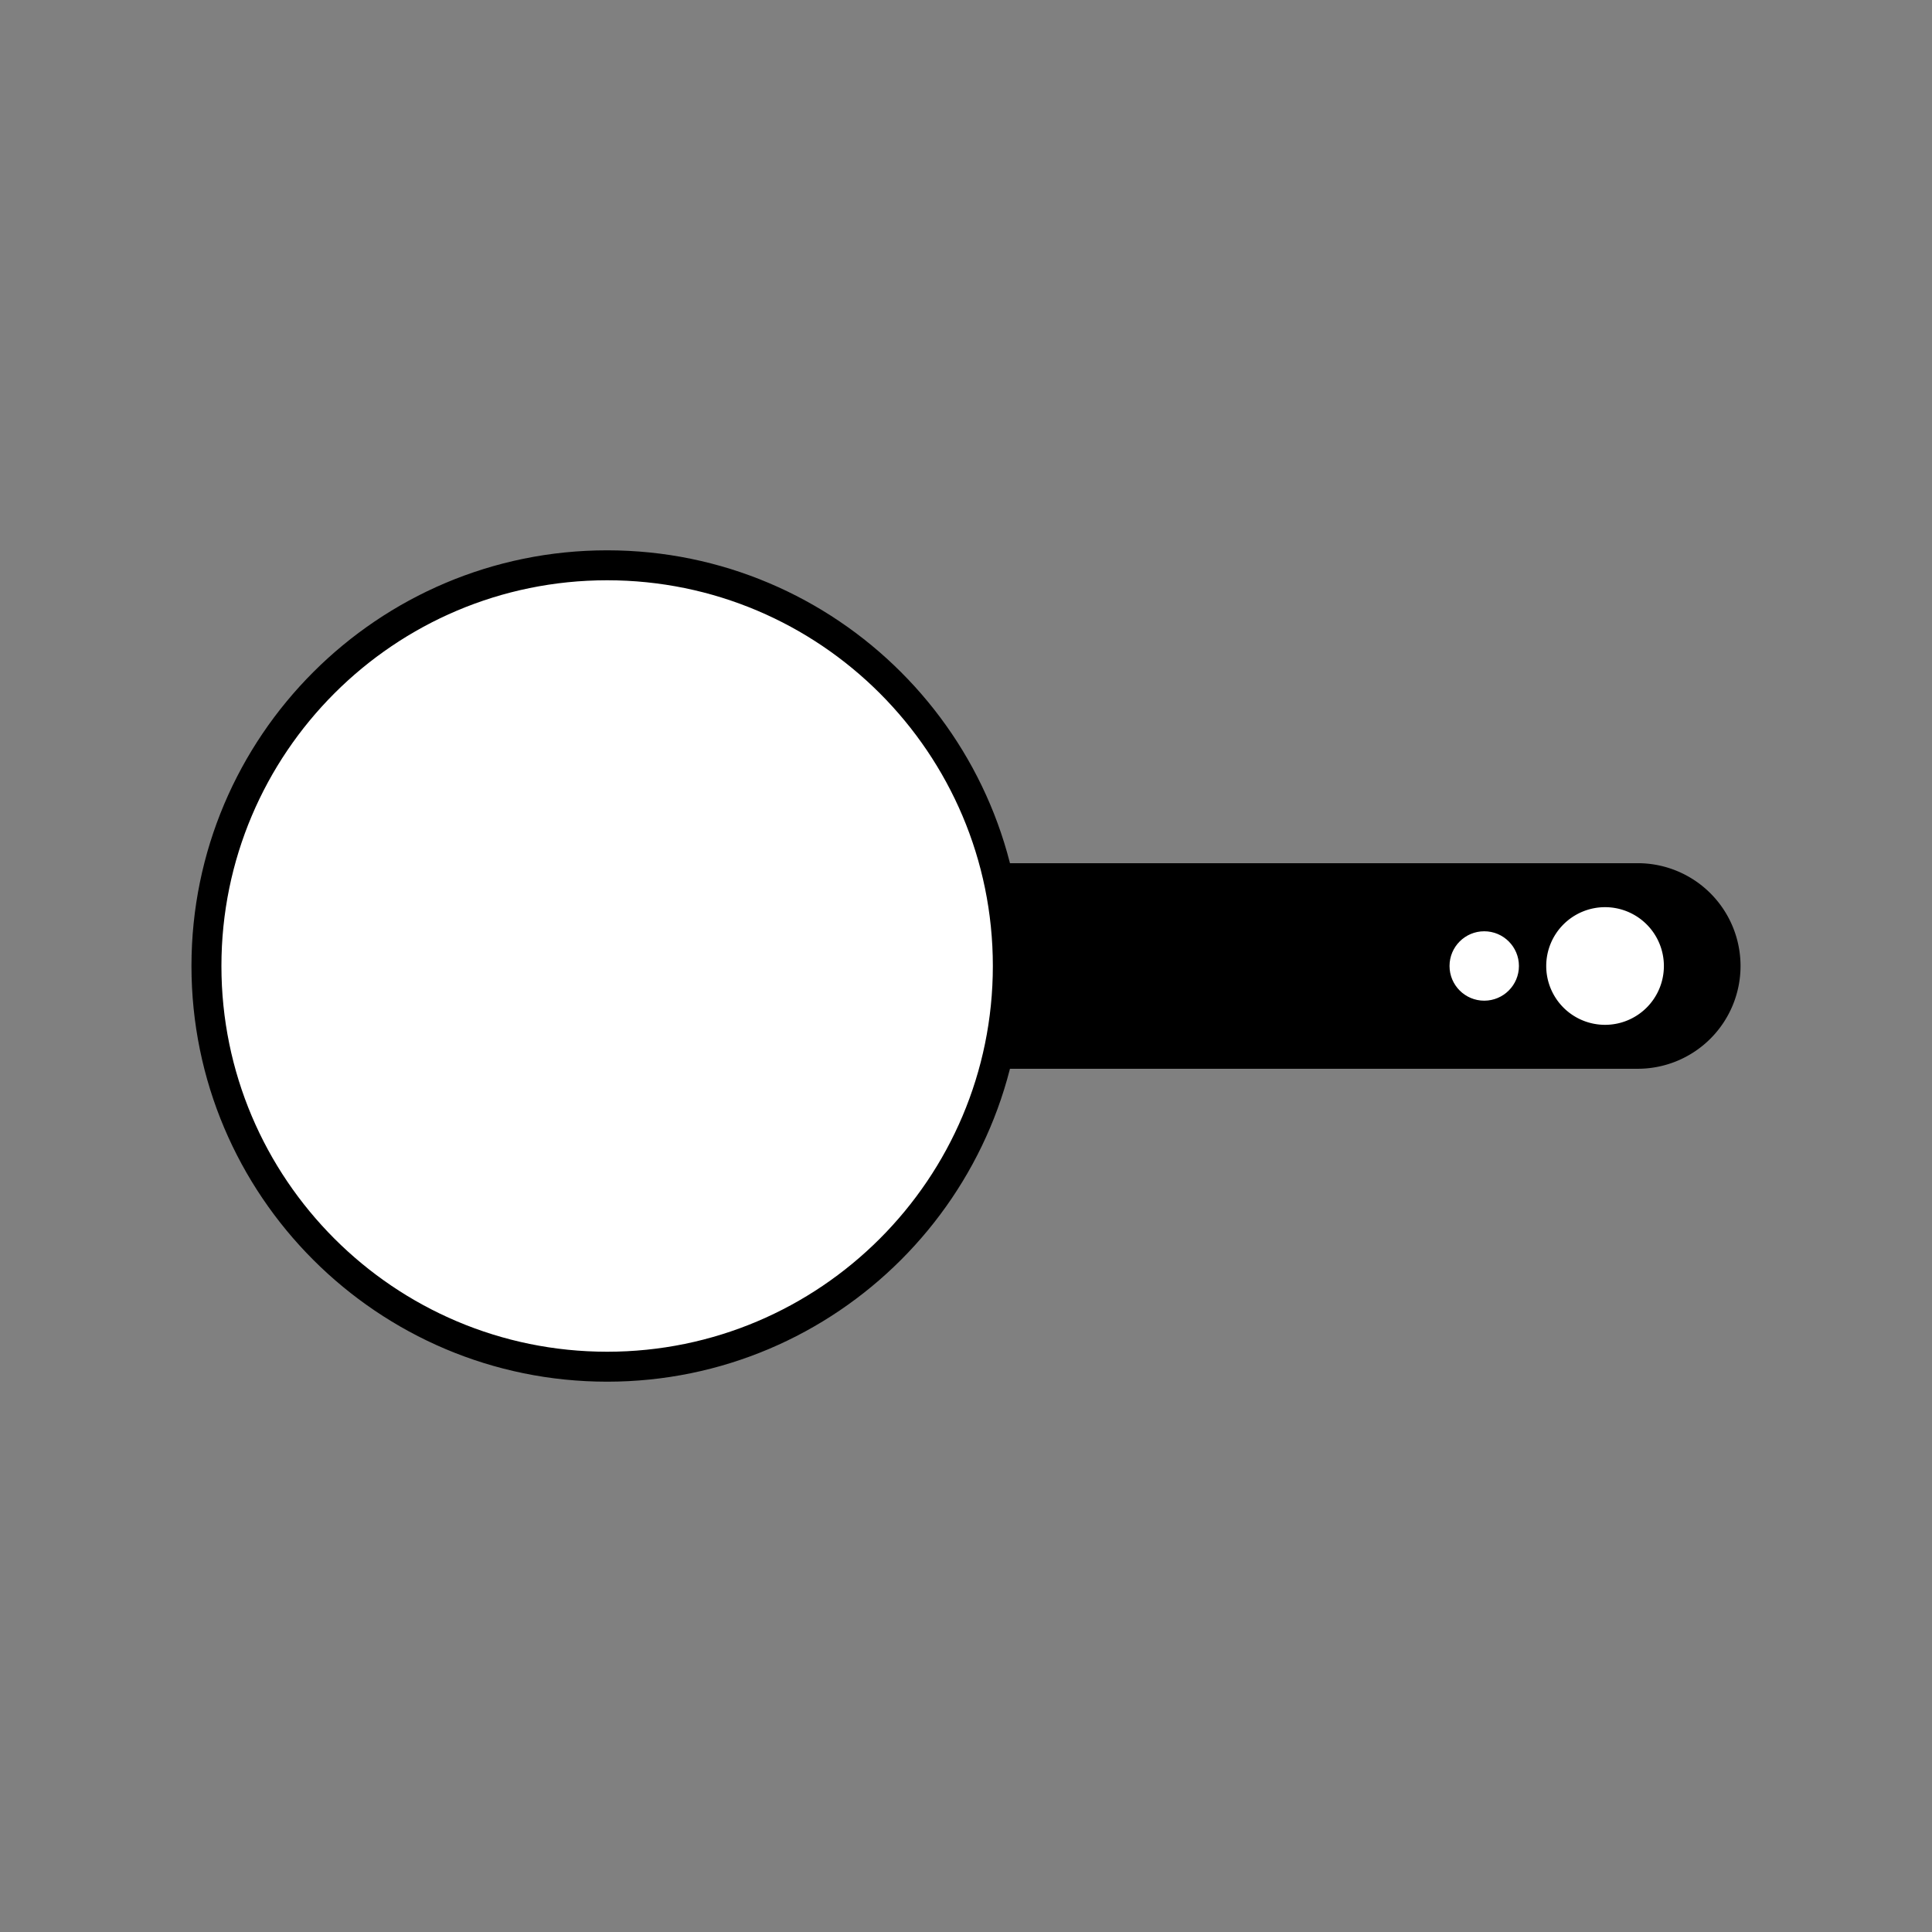 <svg id="Layer_1" data-name="Layer 1" xmlns="http://www.w3.org/2000/svg" viewBox="0 0 2000 2000"><rect x="0" y="0" width="2000" height="2000" fill="#808080" stroke="none"/><defs><style>.cls-1,.cls-3{fill-rule:evenodd;}.cls-2,.cls-4{fill:none;stroke:#000;stroke-linecap:round;stroke-linejoin:round;}.cls-2{stroke-width:31.01px;}.cls-3,.cls-5{fill:#fff;}.cls-4{stroke-width:6.2px;}</style></defs><path class="cls-1" d="M1695.39,909.08a90.91,90.91,0,0,1,90.9,90.9v0a90.91,90.91,0,0,1-90.9,90.9H628.51V909.08Z"/><path class="cls-2" d="M1695.39,909.08a90.91,90.91,0,0,1,90.9,90.9v0a90.91,90.91,0,0,1-90.9,90.9H628.51V909.08Z"/><path class="cls-3" d="M1661.55,936a64,64,0,1,1-64,64A64,64,0,0,1,1661.55,936Z"/><path class="cls-4" d="M1661.55,936a64,64,0,1,1-64,64A64,64,0,0,1,1661.55,936Z"/><circle class="cls-5" cx="1536.47" cy="999.98" r="39.02"/><circle class="cls-4" cx="1536.47" cy="999.98" r="39.02"/><path class="cls-3" d="M628.51,585.19c228.92,0,414.79,185.87,414.79,414.79s-185.87,414.83-414.79,414.83S213.71,1228.94,213.71,1000,399.56,585.19,628.51,585.19Z"/><path class="cls-2" d="M628.51,585.19c228.92,0,414.79,185.87,414.79,414.79s-185.87,414.83-414.79,414.83S213.71,1228.94,213.71,1000,399.56,585.19,628.51,585.19Z"/></svg>